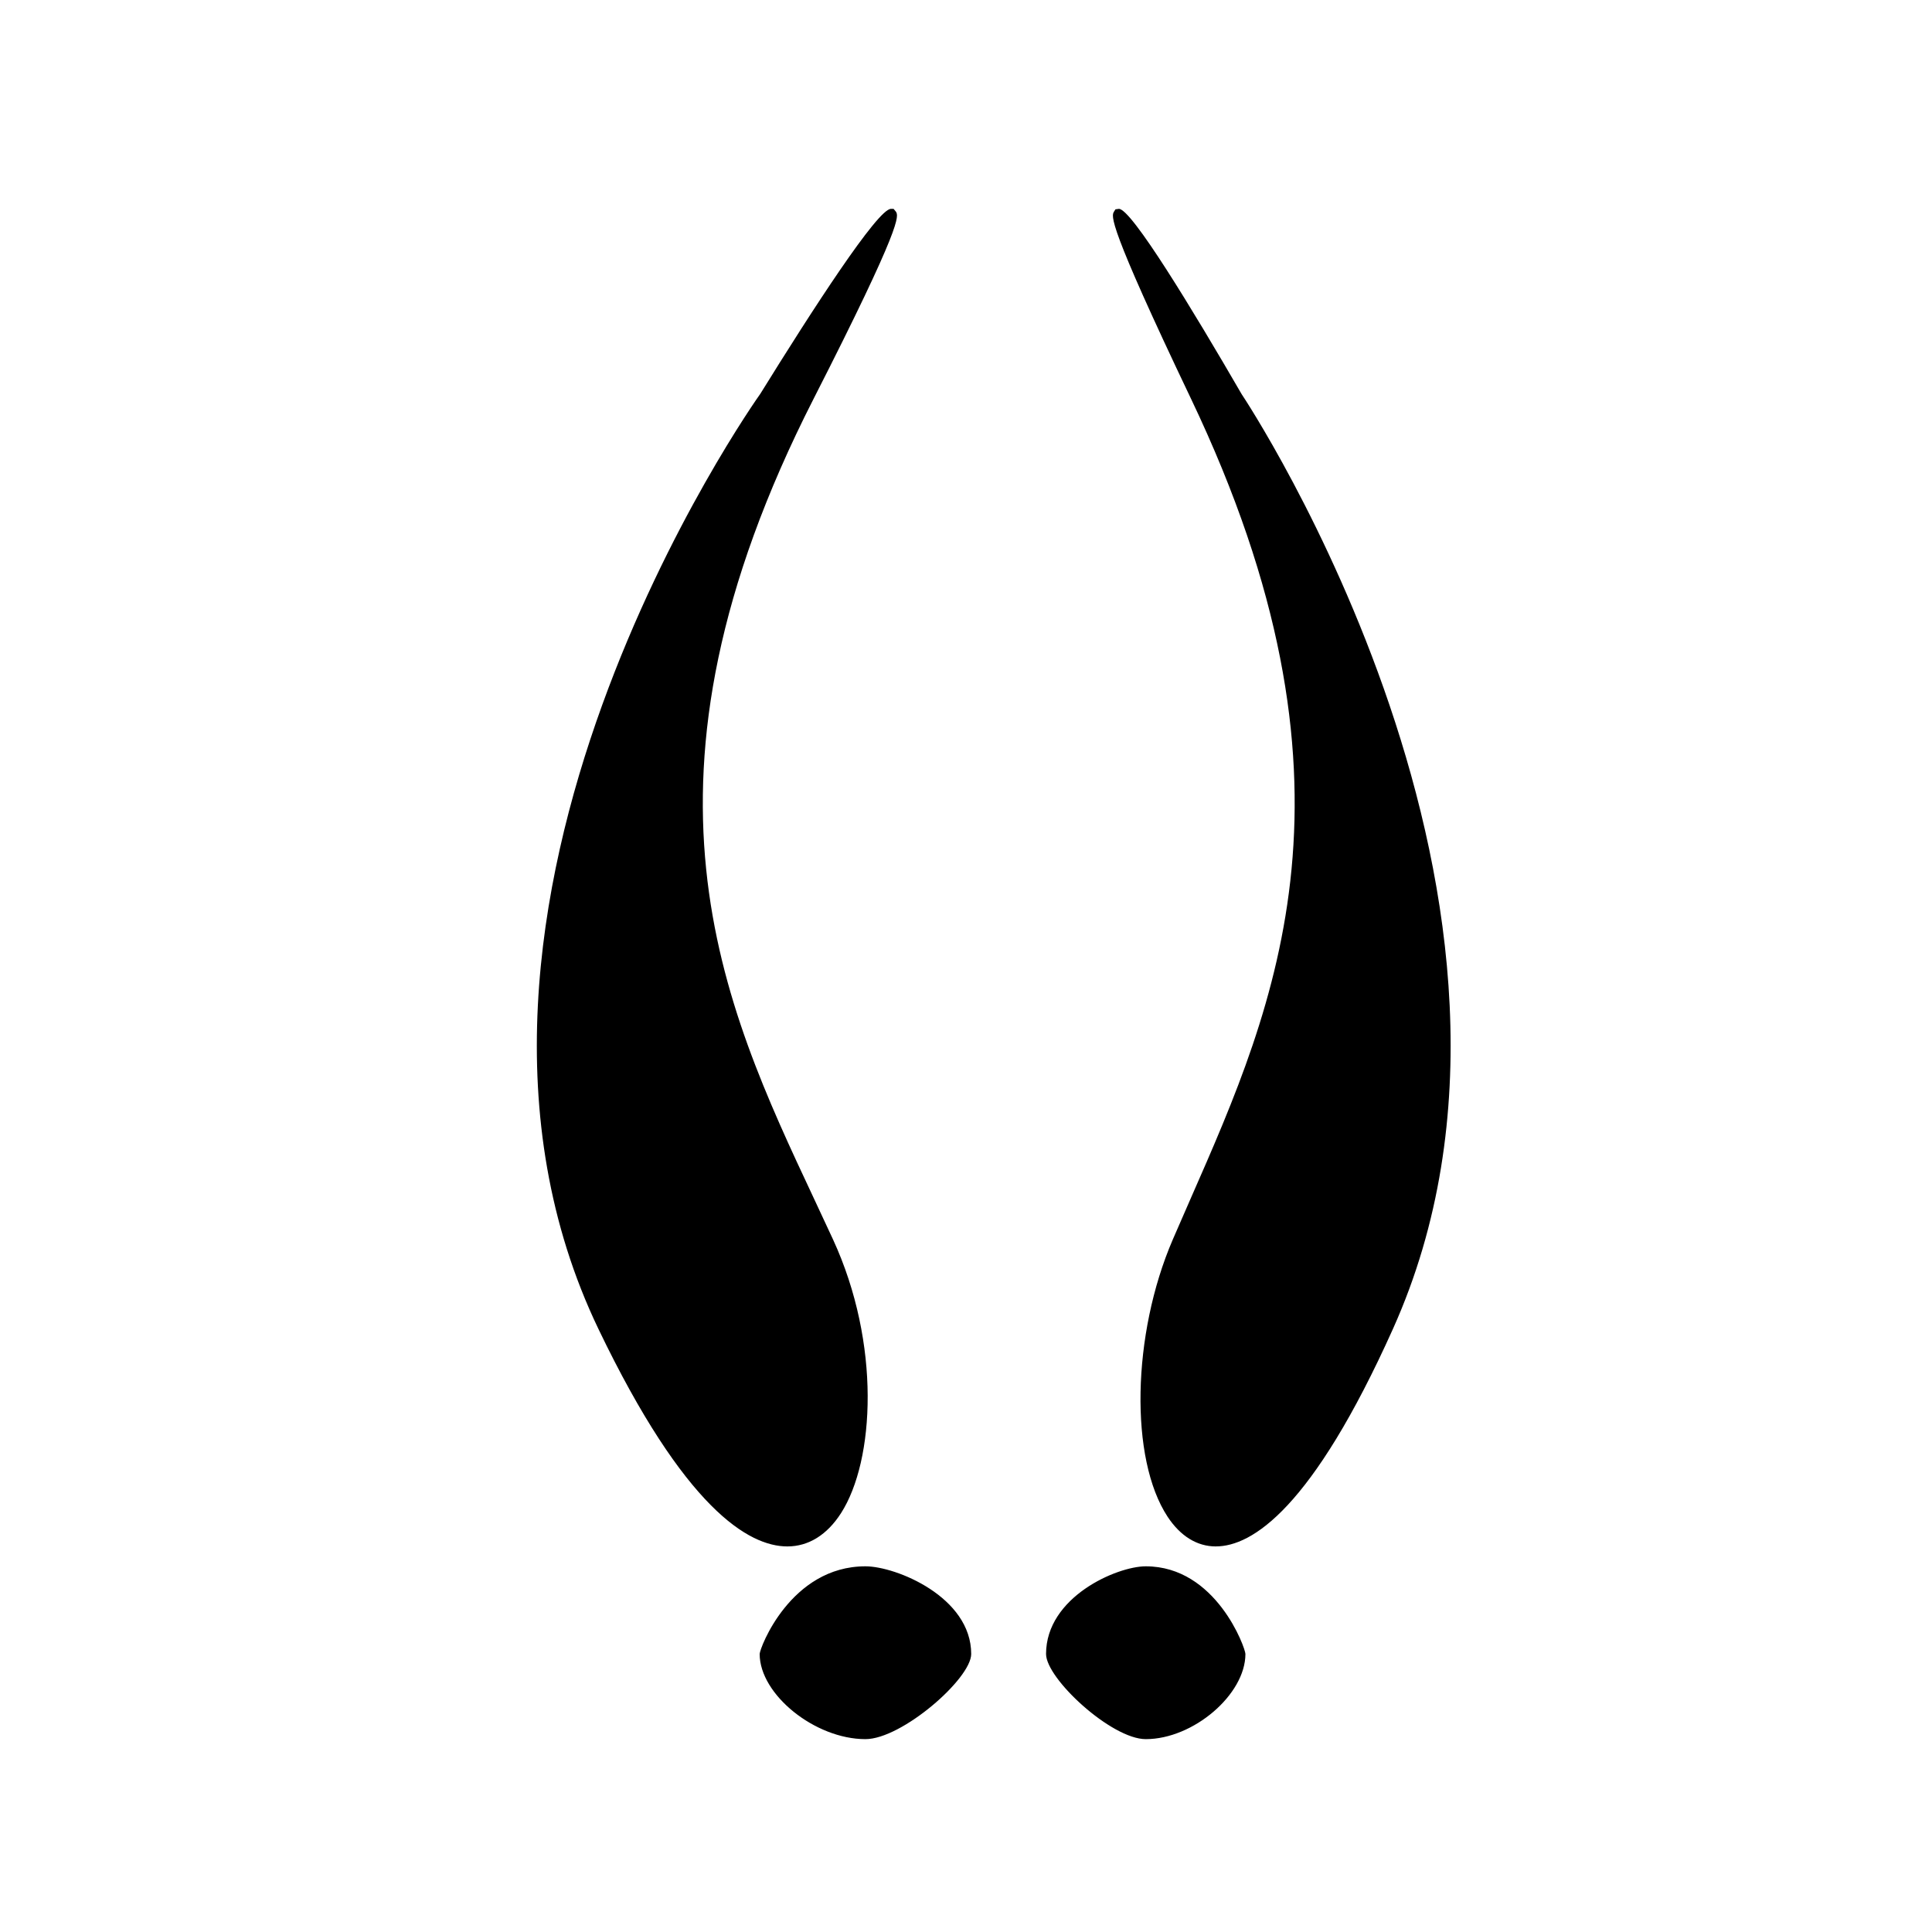 <?xml version="1.0" encoding="UTF-8"?>
<!-- Uploaded to: SVG Repo, www.svgrepo.com, Generator: SVG Repo Mixer Tools -->
<svg fill="#000000" width="800px" height="800px" version="1.1" viewBox="144 144 512 512" xmlns="http://www.w3.org/2000/svg">
 <g>
  <path d="m346.5 249.11s-96.691 134.17-42.785 246.53c53.914 112.35 85.566 33.141 59.898-22.625-25.668-55.777-60.754-114.78-5.133-223.9 55.621-109.12-11.98 0-11.98 0z"/>
  <path d="m352.66 553.82c-10.227 0-27.215-10-50.074-57.637-53.609-111.74 41.926-246.46 42.898-247.81 13.824-22.324 31.102-49.02 34.617-49.02h0.707l0.621 0.742c0.707 1.152 1.891 3.082-21.816 49.586-51.746 101.51-24.215 160.17 0.074 211.91 1.715 3.652 3.414 7.281 5.078 10.891 12.711 27.613 11.059 58.559 2.117 72.512-3.703 5.777-8.621 8.824-14.223 8.824zm26.121-350.73c-4.762 5.367-18.914 26.844-31.207 46.684-1.012 1.406-95.68 134.93-42.719 245.32 23.469 48.906 40.023 56.211 47.801 56.211 4.769 0 8.836-2.578 12.098-7.664 8.574-13.387 10.066-43.266-2.289-70.102-1.664-3.606-3.359-7.231-5.074-10.871-24.535-52.273-52.34-111.52-0.035-214.13 15.578-30.555 20.191-41.539 21.426-45.449z"/>
  <path d="m471.96 249.11s90.5 134.18 40.031 246.53c-50.461 112.35-80.086 33.141-56.059-22.625 24.031-55.777 56.863-114.78 4.805-223.9-52.055-109.12 11.223-0.004 11.223-0.004z"/>
  <path d="m466.2 553.82c-4.969 0-9.387-2.727-12.777-7.875-10.086-15.324-9.473-48.27 1.367-73.43 1.559-3.613 3.144-7.234 4.746-10.883 22.746-51.762 48.523-110.43 0.082-211.98-22.25-46.629-21.125-48.406-20.383-49.586l0.367-0.59 0.922-0.125c3.344 0 19.543 26.711 32.535 49.121 0.867 1.273 90.266 135.97 40.098 247.68-21.414 47.664-37.355 57.664-46.957 57.664zm-24.211-350.2c1.367 4.336 5.918 15.652 19.895 44.949 48.941 102.59 22.918 161.81-0.047 214.07-1.598 3.648-3.188 7.262-4.742 10.863-11.812 27.418-10.016 58.23-1.578 71.051 2.949 4.481 6.539 6.746 10.676 6.746 7.254 0 22.703-7.297 44.652-56.18 49.594-110.41-39.023-243.97-39.926-245.3-11.152-19.23-23.93-39.984-28.93-46.199z"/>
  <path d="m400.11 582.32c0 5.758-17.559 21.312-26.766 21.312-12.75 0-26.773-11.324-26.773-21.312 0-0.395 7.41-21.973 26.773-21.973 8.004-0.004 26.766 8.145 26.766 21.973z"/>
  <path d="m373.35 604.89c-13.359 0-28.031-11.812-28.031-22.57 0-1.523 8.203-23.23 28.031-23.23 8.137 0 28.027 8.141 28.027 23.23 0 6.555-18.391 22.57-28.027 22.57zm0-43.285c-18.367 0-25.488 20.75-25.539 20.965 0.023 9.125 13.617 19.805 25.539 19.805 8.641 0 25.508-15.316 25.508-20.051 0-12.891-17.715-20.719-25.508-20.719z"/>
  <path d="m422.47 582.32c0 5.758 16.5 21.312 25.164 21.312 11.977 0 25.148-11.324 25.148-21.312 0-0.395-6.969-21.973-25.148-21.973-7.523-0.004-25.164 8.145-25.164 21.973z"/>
  <path d="m447.64 604.89c-9.09 0-26.426-16.016-26.426-22.57 0-15.09 18.758-23.23 26.426-23.23 18.68 0 26.41 21.715 26.41 23.23-0.004 10.758-13.82 22.57-26.41 22.57zm0-43.285c-7.301 0-23.906 7.828-23.906 20.711 0 4.734 15.809 20.051 23.906 20.051 11.164 0 23.891-10.68 23.891-20.051-0.039 0.004-6.676-20.711-23.891-20.711z"/>
 </g>
</svg>
